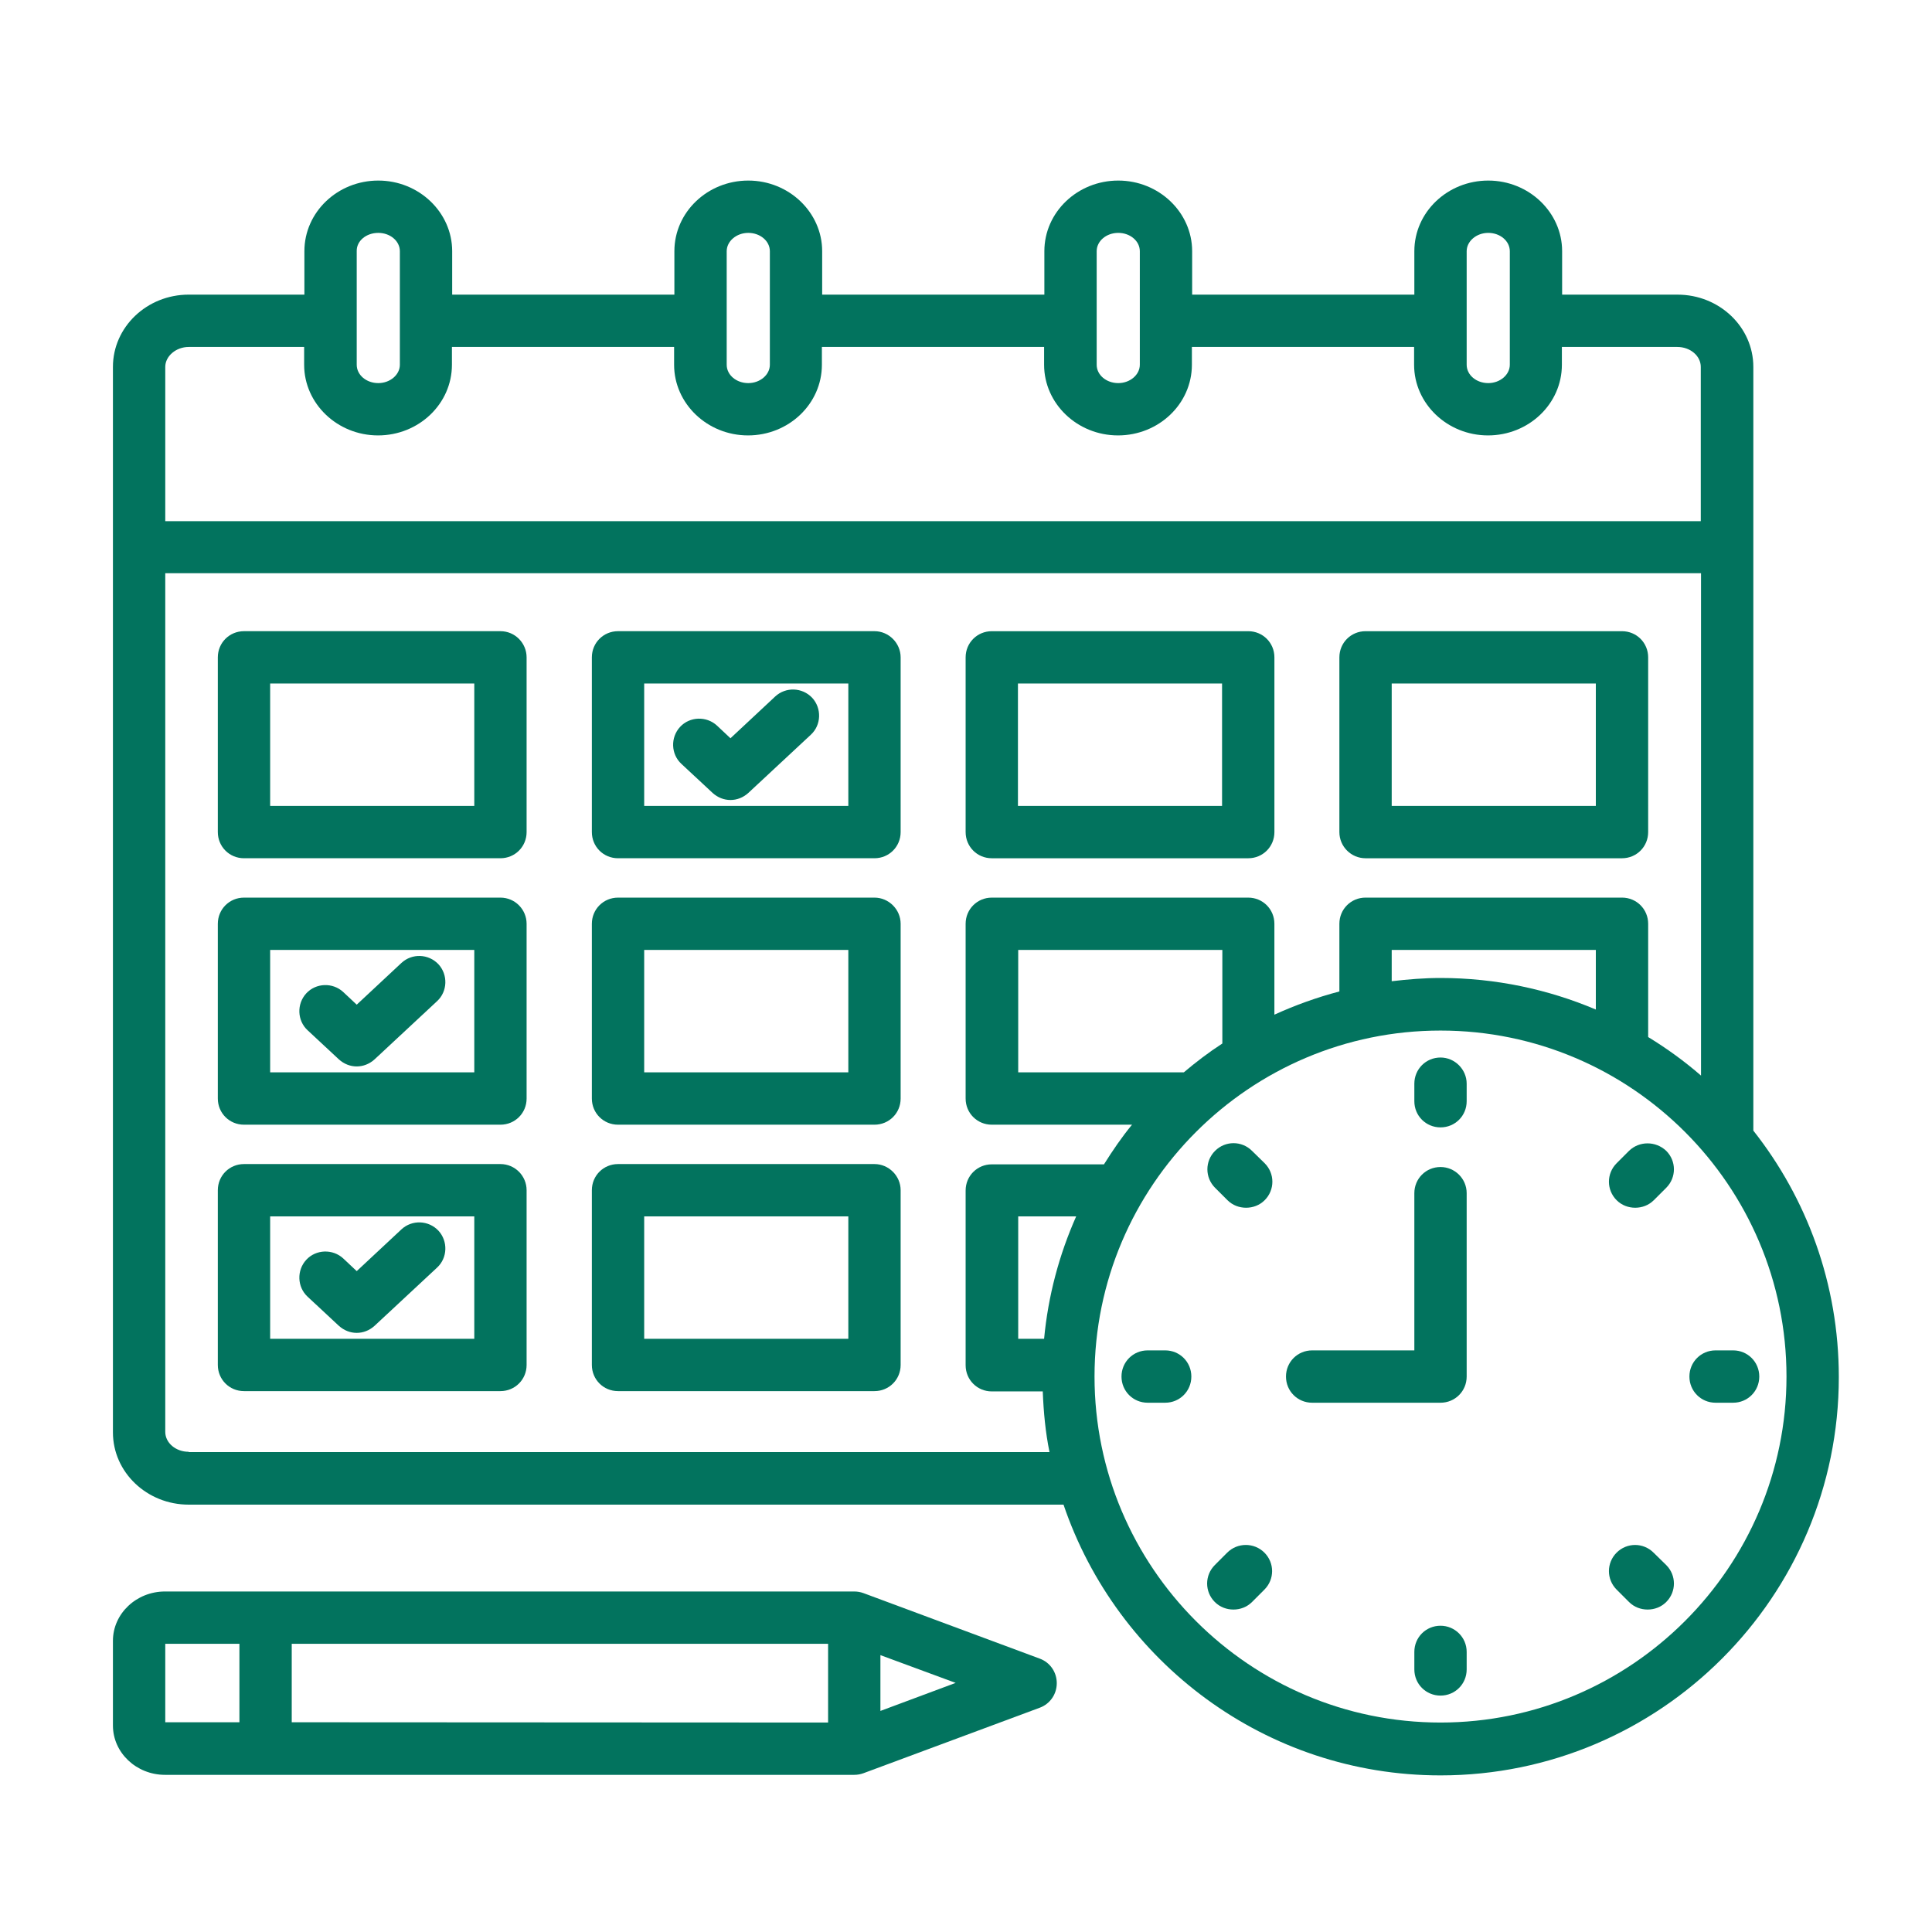 <?xml version="1.0" encoding="utf-8"?>
<!-- Generator: Adobe Illustrator 15.0.0, SVG Export Plug-In  -->
<!DOCTYPE svg>
<svg version="1.2" baseProfile="tiny"
	 xmlns="http://www.w3.org/2000/svg" xmlns:xlink="http://www.w3.org/1999/xlink" xmlns:a="http://ns.adobe.com/AdobeSVGViewerExtensions/3.0/"
	 x="0px" y="0px" width="130px" height="130px" viewBox="-7.599 -12.15 130 130" xml:space="preserve">
<defs>
</defs>
<path fill="#02735E" d="M26.075,30.321H8.818c-0.979,0-1.76,0.78-1.76,1.76v11.758c0,0.98,0.78,1.76,1.76,1.76h17.256
	c0.98,0,1.761-0.78,1.761-1.76V32.082C27.835,31.12,27.055,30.321,26.075,30.321z M24.315,42.08H10.579v-8.238h13.736V42.08z"/>
<path fill="#02735E" d="M51.243,30.321H33.986c-0.979,0-1.76,0.78-1.76,1.76v11.758c0,0.98,0.78,1.76,1.76,1.76h17.257
	c0.979,0,1.76-0.78,1.76-1.76V32.082C53.003,31.12,52.205,30.321,51.243,30.321z M49.482,42.08H35.747v-8.238h13.736V42.08z"/>
<path fill="#02735E" d="M40.355,41.208c0.345,0.309,0.762,0.472,1.198,0.472s0.853-0.163,1.198-0.472l4.209-3.919
	c0.708-0.653,0.744-1.778,0.091-2.486c-0.671-0.708-1.778-0.744-2.486-0.09l-3.012,2.813l-0.908-0.853
	c-0.708-0.653-1.833-0.617-2.485,0.091c-0.653,0.708-0.617,1.833,0.091,2.486L40.355,41.208z"/>
<path fill="#02735E" d="M59.136,45.6h17.257c0.979,0,1.76-0.78,1.76-1.76V32.082c0-0.98-0.78-1.76-1.76-1.76H59.136
	c-0.979,0-1.76,0.78-1.76,1.76v11.758C57.376,44.819,58.156,45.6,59.136,45.6L59.136,45.6z M60.896,33.841h13.735v8.238H60.896
	V33.841z"/>
<path fill="#02735E" d="M84.285,45.6h17.257c0.979,0,1.76-0.78,1.76-1.76V32.082c0-0.98-0.78-1.76-1.76-1.76H84.285
	c-0.979,0-1.76,0.78-1.76,1.76v11.758C82.525,44.819,83.323,45.6,84.285,45.6L84.285,45.6z M86.046,33.841h13.735v8.238H86.046
	V33.841z"/>
<path fill="#02735E" d="M26.075,48.249H8.818c-0.979,0-1.76,0.781-1.76,1.761v11.759c0,0.979,0.78,1.759,1.76,1.759h17.256
	c0.98,0,1.761-0.779,1.761-1.759V50.009C27.835,49.047,27.055,48.249,26.075,48.249z M24.315,60.007H10.579v-8.238h13.736V60.007z"
	/>
<path fill="#02735E" d="M15.206,59.136c0.344,0.308,0.762,0.472,1.198,0.472c0.435,0,0.853-0.164,1.197-0.472l4.21-3.92
	c0.708-0.653,0.744-1.778,0.091-2.485c-0.671-0.708-1.778-0.744-2.486-0.09l-3.012,2.811L15.496,54.6
	c-0.708-0.654-1.833-0.617-2.486,0.091c-0.653,0.707-0.617,1.833,0.091,2.485L15.206,59.136z"/>
<path fill="#02735E" d="M51.243,48.249H33.986c-0.979,0-1.76,0.781-1.76,1.761v11.759c0,0.979,0.78,1.759,1.76,1.759h17.257
	c0.979,0,1.76-0.779,1.76-1.759V50.009C53.003,49.047,52.205,48.249,51.243,48.249z M49.482,60.007H35.747v-8.238h13.736V60.007z"/>
<path fill="#02735E" d="M26.075,66.177H8.818c-0.979,0-1.76,0.779-1.76,1.76v11.758c0,0.979,0.78,1.76,1.76,1.76h17.256
	c0.98,0,1.761-0.78,1.761-1.76V67.937C27.835,66.975,27.055,66.177,26.075,66.177z M24.315,77.935H10.579v-8.238h13.736V77.935z"/>
<path fill="#02735E" d="M15.206,77.064c0.344,0.309,0.762,0.472,1.198,0.472c0.435,0,0.853-0.163,1.197-0.472l4.21-3.92
	c0.708-0.653,0.744-1.777,0.091-2.485c-0.671-0.708-1.778-0.744-2.486-0.091l-3.012,2.813l-0.908-0.854
	c-0.708-0.652-1.833-0.616-2.486,0.091c-0.653,0.708-0.617,1.833,0.091,2.486L15.206,77.064z"/>
<path fill="#02735E" d="M51.243,66.177H33.986c-0.979,0-1.76,0.779-1.76,1.76v11.758c0,0.979,0.78,1.76,1.76,1.76h17.257
	c0.979,0,1.76-0.78,1.76-1.76V67.937C53.003,66.975,52.205,66.177,51.243,66.177z M49.482,77.935H35.747v-8.238h13.736V77.935z"/>
<path fill="#02735E" d="M110.379,63.926V12.539c0-2.686-2.287-4.863-5.1-4.863h-7.766V4.754C97.514,2.141,95.281,0,92.542,0
	c-2.74,0-4.973,2.123-4.973,4.754v2.921H72.618V4.754C72.618,2.141,70.386,0,67.646,0c-2.74,0-4.972,2.123-4.972,4.754v2.921H47.723
	V4.754C47.723,2.141,45.49,0,42.751,0c-2.74,0-4.972,2.123-4.972,4.754v2.921H22.827V4.754C22.827,2.141,20.595,0,17.855,0
	s-4.972,2.123-4.972,4.754v2.921H5.099C2.287,7.675,0,9.853,0,12.539v12.103v0.036c0,0,0,0.019,0,0.036v59.517
	c0,2.686,2.287,4.863,5.099,4.863h58.864c3.593,10.579,13.591,18.218,25.367,18.218c14.788,0,26.801-12.03,26.801-26.801
	C116.131,74.233,113.972,68.481,110.379,63.926L110.379,63.926z M91.09,4.754c0-0.671,0.653-1.234,1.452-1.234
	c0.798,0,1.451,0.545,1.451,1.234v4.646v0.036v0.037v2.921c0,0.671-0.653,1.234-1.451,1.234c-0.799,0-1.452-0.544-1.452-1.234V4.754
	z M67.646,3.52c0.798,0,1.451,0.545,1.451,1.234v7.64c0,0.671-0.653,1.234-1.451,1.234c-0.799,0-1.452-0.544-1.452-1.234V9.454
	c0-0.019,0-0.019,0-0.036c0-0.019,0-0.019,0-0.037V4.754C66.194,4.065,66.848,3.52,67.646,3.52z M41.299,4.754
	c0-0.671,0.653-1.234,1.452-1.234c0.798,0,1.452,0.545,1.452,1.234v4.664v0.018v0.019v2.939c0,0.671-0.654,1.234-1.452,1.234
	c-0.799,0-1.452-0.544-1.452-1.234V4.754z M17.855,3.52c0.798,0,1.452,0.545,1.452,1.234v7.64c0,0.671-0.653,1.234-1.452,1.234
	s-1.451-0.544-1.451-1.234V9.436V4.754C16.385,4.065,17.039,3.52,17.855,3.52z M5.099,11.196h7.767v1.198
	c0,2.613,2.232,4.754,4.972,4.754c2.74,0,4.972-2.123,4.972-4.754v-1.198H37.76v1.198c0,2.613,2.232,4.754,4.972,4.754
	c2.74,0,4.972-2.123,4.972-4.754v-1.198h14.952v1.198c0,2.613,2.231,4.754,4.972,4.754s4.972-2.123,4.972-4.754v-1.198h14.952v1.198
	c0,2.613,2.231,4.754,4.972,4.754s4.972-2.123,4.972-4.754v-1.198h7.767c0.871,0,1.579,0.599,1.579,1.343v10.379H3.521V12.539
	C3.521,11.813,4.246,11.196,5.099,11.196L5.099,11.196z M5.099,85.538c-0.871,0-1.578-0.599-1.578-1.343V26.42h103.338v33.805
	c-1.106-0.961-2.305-1.832-3.557-2.595v-7.621c0-0.98-0.78-1.761-1.76-1.761H84.285c-0.979,0-1.76,0.781-1.76,1.761v4.554
	c-1.524,0.4-2.976,0.926-4.373,1.562v-6.115c0-0.98-0.78-1.761-1.76-1.761H59.136c-0.979,0-1.76,0.781-1.76,1.761v11.759
	c0,0.979,0.78,1.759,1.76,1.759h9.437c-0.69,0.835-1.307,1.742-1.888,2.668h-7.549c-0.979,0-1.76,0.78-1.76,1.76v11.759
	c0,0.979,0.78,1.76,1.76,1.76h3.43c0.055,1.397,0.182,2.758,0.454,4.083H5.099V85.538z M99.781,55.779
	c-3.211-1.36-6.75-2.123-10.451-2.123c-1.106,0-2.196,0.091-3.284,0.218v-2.104h13.735V55.779z M62.656,77.935h-1.742v-8.238h3.901
	C63.672,72.273,62.929,75.032,62.656,77.935L62.656,77.935z M72.056,60.007H60.914v-8.238H74.65v6.296
	C73.725,58.665,72.872,59.318,72.056,60.007z M89.33,103.756c-12.847,0-23.281-10.453-23.281-23.281
	c0-12.847,10.452-23.281,23.281-23.281c12.847,0,23.28,10.452,23.28,23.281C112.61,93.303,102.159,103.756,89.33,103.756
	L89.33,103.756z"/>
<path fill="#02735E" d="M89.33,59.008c-0.98,0-1.761,0.781-1.761,1.762v1.18c0,0.979,0.78,1.759,1.761,1.759
	c0.979,0,1.76-0.779,1.76-1.759v-1.18C91.09,59.807,90.292,59.008,89.33,59.008z"/>
<path fill="#02735E" d="M76.646,65.288c-0.689-0.689-1.796-0.689-2.486,0c-0.689,0.688-0.689,1.796,0,2.486l0.835,0.834
	c0.345,0.345,0.798,0.508,1.252,0.508s0.908-0.163,1.252-0.508c0.689-0.689,0.689-1.796,0-2.485L76.646,65.288z"/>
<path fill="#02735E" d="M70.804,78.714h-1.18c-0.979,0-1.76,0.781-1.76,1.761s0.78,1.761,1.76,1.761h1.18
	c0.979,0,1.76-0.781,1.76-1.761S71.783,78.714,70.804,78.714z"/>
<path fill="#02735E" d="M74.977,92.324l-0.834,0.835c-0.689,0.689-0.689,1.797,0,2.486c0.345,0.345,0.799,0.508,1.252,0.508
	c0.454,0,0.907-0.163,1.252-0.508l0.834-0.835c0.689-0.689,0.689-1.797,0-2.486C76.792,91.634,75.667,91.634,74.977,92.324
	L74.977,92.324z"/>
<path fill="#02735E" d="M89.33,97.242c-0.98,0-1.761,0.779-1.761,1.76v1.18c0,0.979,0.78,1.761,1.761,1.761
	c0.979,0,1.76-0.781,1.76-1.761v-1.18C91.09,98.021,90.292,97.242,89.33,97.242z"/>
<path fill="#02735E" d="M103.665,92.324c-0.689-0.689-1.796-0.689-2.486,0c-0.689,0.689-0.689,1.797,0,2.486l0.835,0.835
	c0.345,0.345,0.799,0.508,1.253,0.508c0.453,0,0.906-0.163,1.251-0.508c0.69-0.689,0.69-1.797,0-2.486L103.665,92.324z"/>
<path fill="#02735E" d="M109.019,78.714h-1.181c-0.979,0-1.76,0.781-1.76,1.761s0.78,1.761,1.76,1.761h1.181
	c0.979,0,1.76-0.781,1.76-1.761S109.998,78.714,109.019,78.714z"/>
<path fill="#02735E" d="M102.014,65.288l-0.835,0.835c-0.689,0.689-0.689,1.796,0,2.485c0.345,0.345,0.799,0.508,1.252,0.508
	s0.907-0.163,1.252-0.508l0.835-0.834c0.69-0.69,0.69-1.798,0-2.486C103.811,64.617,102.703,64.617,102.014,65.288L102.014,65.288z"
	/>
<path fill="#02735E" d="M89.33,66.376c-0.98,0-1.761,0.78-1.761,1.76v10.578h-6.876c-0.98,0-1.761,0.781-1.761,1.761
	s0.78,1.761,1.761,1.761h8.637c0.979,0,1.76-0.781,1.76-1.761V68.136C91.09,67.157,90.292,66.376,89.33,66.376L89.33,66.376z"/>
<path fill="#02735E" d="M62.366,99.456l-11.868-4.41c-0.199-0.071-0.399-0.108-0.617-0.108H3.502C1.579,94.937,0,96.425,0,98.257
	v5.698c0,1.833,1.579,3.32,3.502,3.32h46.379c0.218,0,0.418-0.036,0.617-0.108l11.868-4.409c0.688-0.255,1.143-0.908,1.143-1.652
	C63.509,100.363,63.055,99.709,62.366,99.456z M48.122,103.756l-36.091-0.019v-5.28h36.091V103.756z M3.521,98.458h4.99v5.28h-4.99
	V98.458z M51.642,102.975V99.22l5.063,1.868L51.642,102.975z"/>
</svg>

